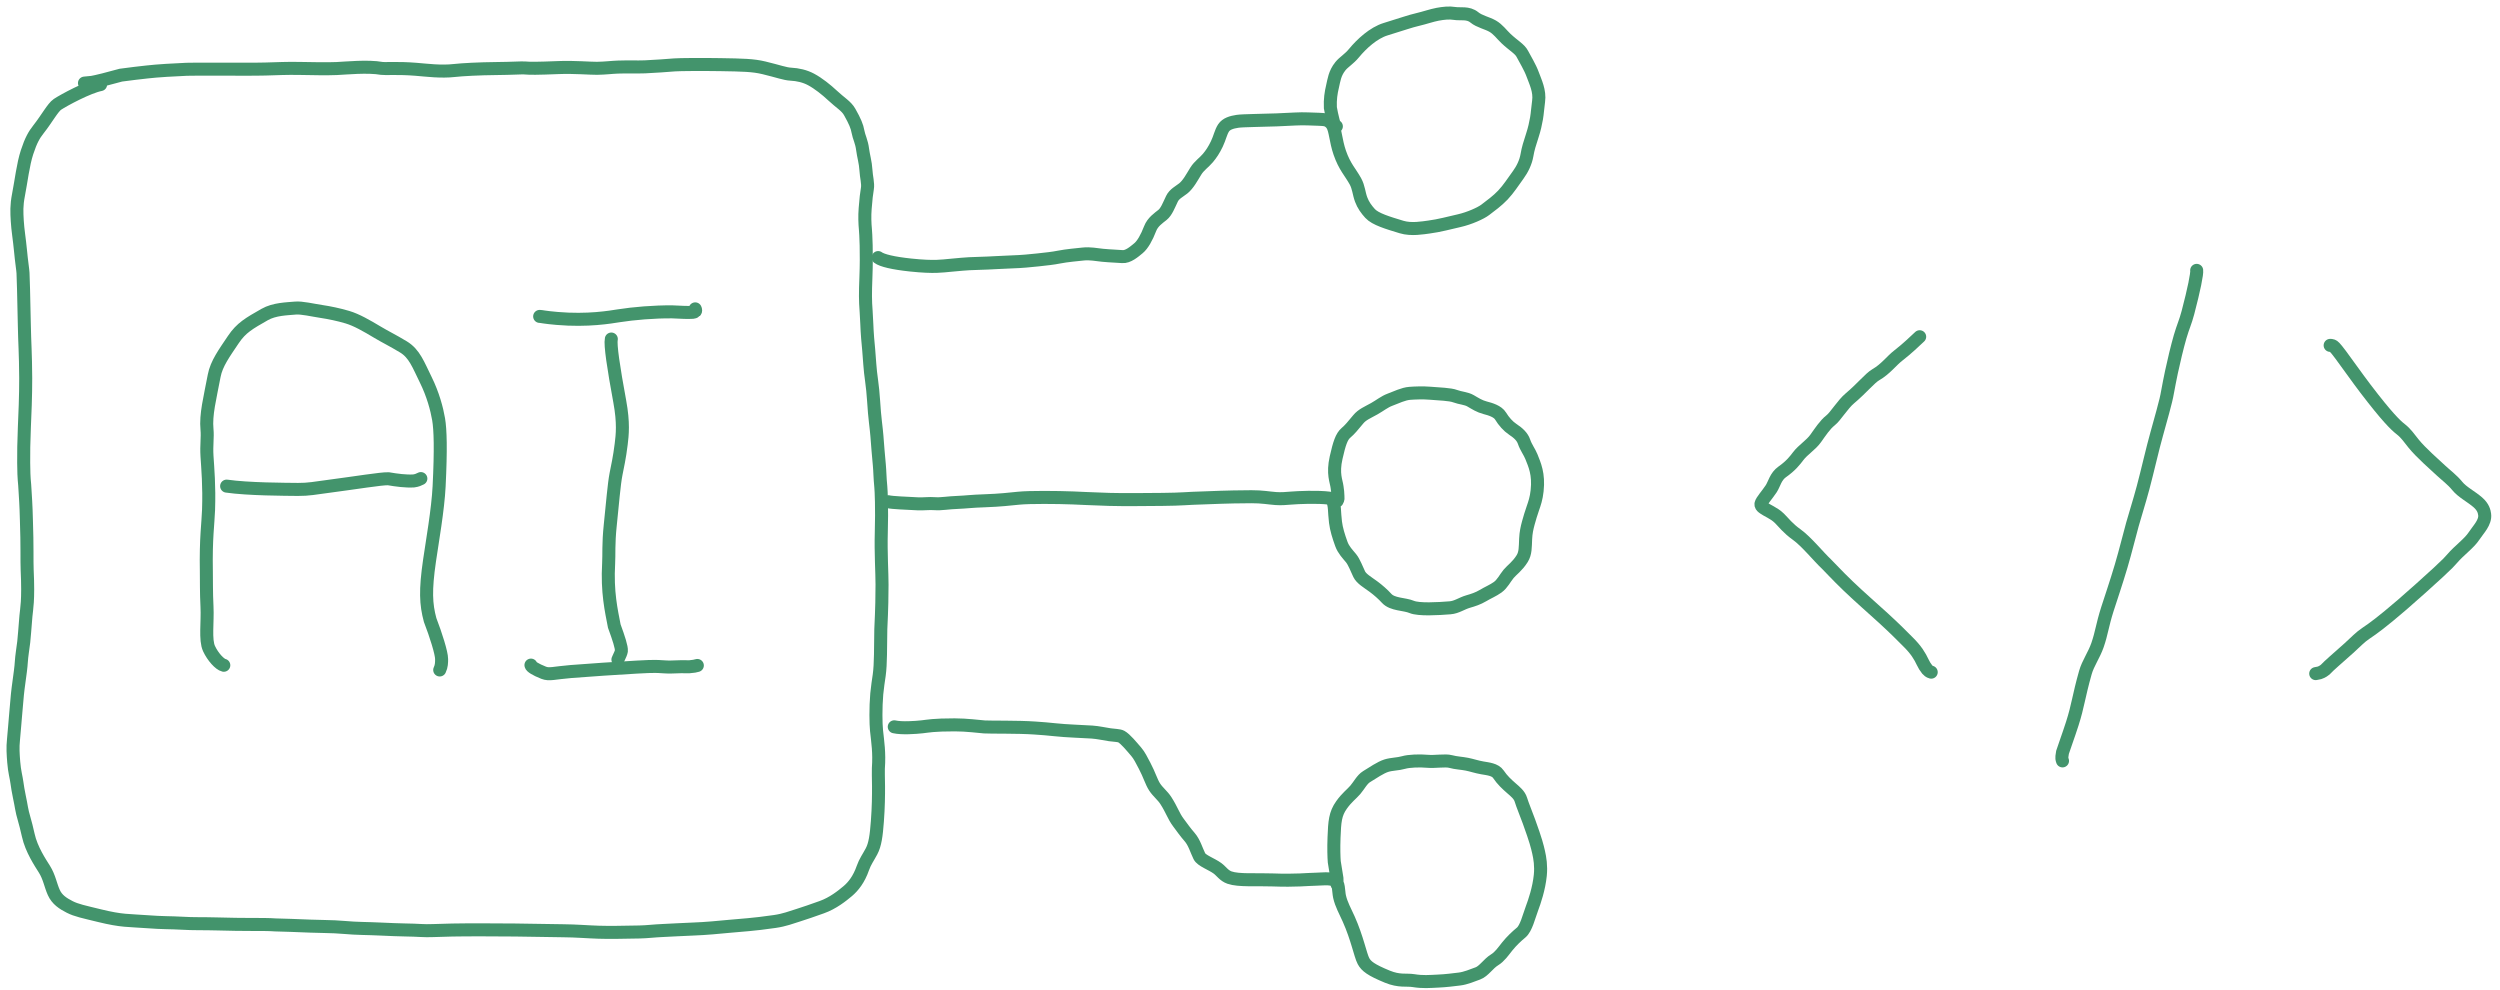 <svg width="192" height="76" viewBox="0 0 192 76" fill="none" xmlns="http://www.w3.org/2000/svg">
<path d="M17.188 51.092C16.875 51.021 16.346 50.445 16.054 49.815C15.738 49.135 15.957 47.772 15.897 46.596C15.839 45.46 15.861 44.553 15.848 43.881C15.801 41.317 15.982 40.21 16.017 39.162C16.08 37.289 15.957 35.992 15.897 35.032C15.843 34.175 15.957 33.596 15.897 32.98C15.786 31.839 16.125 30.581 16.45 28.856C16.627 27.921 17.234 27.104 17.921 26.078C18.532 25.167 19.14 24.833 20.321 24.158C21.075 23.727 22.035 23.721 22.677 23.661C23.171 23.614 23.989 23.816 24.717 23.926C25.268 24.008 25.993 24.154 26.684 24.36C27.388 24.57 28.167 25.021 28.976 25.505C29.627 25.895 30.099 26.109 30.979 26.639C31.836 27.155 32.127 28.013 32.694 29.158C33.254 30.289 33.552 31.417 33.685 32.199C33.821 33.001 33.867 34.499 33.724 37.359C33.634 39.149 33.198 41.605 32.99 43.04C32.655 45.345 32.707 46.403 33.033 47.613C33.478 48.769 33.915 50.149 33.915 50.618C33.915 50.872 33.915 51.159 33.77 51.454" stroke="#43946C" stroke-linecap="round"/>
<path d="M17.405 37.334C19.083 37.575 21.89 37.576 22.88 37.588C23.674 37.597 24.259 37.479 25.169 37.359C27.426 37.063 29.253 36.755 29.82 36.767C30.462 36.875 31.16 36.972 31.775 36.936C32.031 36.9 32.174 36.829 32.322 36.755" stroke="#43946C" stroke-linecap="round"/>
<path d="M41.446 24.3C41.589 24.3 41.807 24.372 42.789 24.456C45.148 24.66 46.899 24.349 47.511 24.253C48.674 24.07 50.248 23.938 51.623 23.95C52.376 23.986 52.812 24.01 53.198 23.986C53.369 23.963 53.488 23.915 53.394 23.721" stroke="#43946C" stroke-linecap="round"/>
<path d="M46.949 26.038C46.854 26.468 47.115 28.219 47.598 30.835C47.905 32.502 47.794 33.397 47.71 34.094C47.586 35.13 47.408 35.908 47.312 36.401C47.157 37.195 47.047 38.628 46.866 40.351C46.718 41.757 46.781 42.618 46.744 43.255C46.617 45.484 46.949 46.89 47.177 48.082C47.524 49.03 47.746 49.715 47.722 49.992C47.698 50.126 47.65 50.245 47.456 50.658" stroke="#43946C" stroke-linecap="round"/>
<path d="M40.777 51.08C40.777 51.192 41.124 51.419 41.748 51.665C42.192 51.84 42.509 51.685 43.859 51.573C45.125 51.467 47.571 51.31 48.901 51.233C50.371 51.147 50.592 51.193 50.738 51.198C51 51.206 51.244 51.24 51.575 51.226C52.049 51.206 52.557 51.193 52.953 51.207C53.052 51.203 53.202 51.184 53.312 51.165C53.422 51.146 53.487 51.127 53.555 51.108" stroke="#43946C" stroke-linecap="round"/>
<path d="M7.726 6.494C6.776 6.678 4.896 7.692 4.415 8.013C4.055 8.253 3.6 9.115 2.952 9.936C2.626 10.348 2.378 10.771 2.078 11.688C1.77 12.63 1.628 13.901 1.421 14.961C1.258 15.797 1.288 16.289 1.326 16.964C1.364 17.647 1.494 18.388 1.57 19.206C1.65 20.075 1.758 20.738 1.767 20.963C1.776 21.189 1.833 22.752 1.87 25.004C1.892 26.312 1.964 27.1 1.974 29.037C1.98 30.38 1.908 31.981 1.871 32.828C1.775 34.992 1.833 36.579 1.861 36.841C1.917 37.365 1.927 37.892 1.973 38.511C2.004 38.921 2.002 39.264 2.03 40.018C2.097 41.83 2.058 43.149 2.086 43.754C2.199 46.186 2.039 46.751 1.992 47.304C1.906 48.326 1.87 48.891 1.824 49.295C1.768 49.773 1.664 50.373 1.636 50.853C1.613 51.24 1.552 51.687 1.392 52.858C1.314 53.431 1.27 54.218 1.204 54.851C1.158 55.29 1.101 56.188 1.035 56.812C0.97 57.429 1.007 57.919 1.054 58.528C1.109 59.249 1.251 59.721 1.298 60.097C1.377 60.736 1.589 61.636 1.654 62.058C1.73 62.551 1.945 63.099 2.17 64.139C2.407 65.234 3.107 66.269 3.408 66.75C3.793 67.364 3.877 67.978 4.131 68.542C4.379 69.094 4.834 69.388 5.35 69.651C5.871 69.917 6.429 70.026 7.656 70.326C8.481 70.528 9.075 70.628 9.582 70.674C10.144 70.726 10.708 70.74 11.299 70.787C12.47 70.88 13.146 70.853 13.906 70.9C14.9 70.961 15.683 70.928 16.586 70.956C18.77 71.024 20.375 70.984 20.758 71.012C21.307 71.053 21.746 71.04 22.351 71.069C24.727 71.179 25.439 71.135 26.445 71.228C27.411 71.318 28.272 71.303 29.185 71.35C30.828 71.434 31.614 71.416 32.339 71.463C32.925 71.501 33.401 71.454 34.741 71.426C35.969 71.4 38.31 71.416 39.572 71.425C40.946 71.435 41.915 71.472 43.256 71.482C44.249 71.489 45.075 71.566 45.974 71.594C46.782 71.62 47.758 71.604 49.097 71.576C49.75 71.562 50.199 71.492 50.902 71.463C51.569 71.436 52.395 71.379 53.247 71.35C54.139 71.321 55.304 71.21 55.978 71.144C57.008 71.044 57.762 71.022 59.503 70.77C60.269 70.659 60.746 70.46 61.301 70.29C61.781 70.144 62.416 69.916 63.111 69.671C63.968 69.369 64.687 68.792 65.112 68.433C65.535 68.074 65.966 67.533 66.266 66.671C66.438 66.177 66.679 65.862 66.932 65.384C67.206 64.869 67.299 64.193 67.383 63.074C67.546 60.919 67.43 59.405 67.459 59.013C67.546 57.794 67.412 57.006 67.318 56.113C67.264 55.596 67.243 54.365 67.336 53.288C67.381 52.779 67.468 52.255 67.524 51.851C67.649 50.951 67.618 49.703 67.646 48.335C67.661 47.654 67.731 47.132 67.74 44.904C67.744 44.031 67.637 42.468 67.684 40.877C67.738 39.027 67.675 37.689 67.647 37.399C67.573 36.641 67.581 36.226 67.534 35.719C67.463 34.952 67.394 34.164 67.346 33.477C67.308 32.92 67.169 32.1 67.093 30.786C67.026 29.621 66.849 28.778 66.802 27.987C66.753 27.161 66.68 26.522 66.633 25.951C66.571 25.192 66.567 24.515 66.52 23.923C66.453 23.07 66.455 22.508 66.501 21.32C66.578 19.377 66.492 17.926 66.464 17.626C66.42 17.157 66.398 16.594 66.445 16.012C66.507 15.243 66.548 14.867 66.614 14.491C66.685 14.084 66.53 13.591 66.502 13.046C66.473 12.496 66.305 11.939 66.249 11.479C66.174 10.874 65.967 10.531 65.892 10.108C65.82 9.704 65.668 9.329 65.255 8.599C64.996 8.139 64.543 7.903 63.923 7.322C63.475 6.902 62.855 6.403 62.29 6.101C61.815 5.847 61.277 5.725 60.732 5.696C60.276 5.672 59.795 5.481 58.67 5.209C57.829 5.006 57.036 4.993 55.322 4.964C53.924 4.941 52.192 4.954 51.816 4.983C51.291 5.023 50.281 5.104 49.537 5.133C48.925 5.157 48.251 5.123 47.454 5.152C46.953 5.17 46.505 5.236 45.849 5.246C45.374 5.253 44.074 5.142 42.913 5.189C41.194 5.258 40.705 5.255 40.283 5.218C40.086 5.2 39.284 5.255 38.14 5.264C36.823 5.275 35.469 5.349 34.897 5.414C33.864 5.533 32.766 5.387 31.944 5.321C30.553 5.209 29.537 5.293 29.331 5.255C28.246 5.058 26.535 5.236 25.86 5.264C25.091 5.297 24.038 5.274 22.972 5.255C22.021 5.238 21.335 5.274 20.358 5.302C19.511 5.326 17.949 5.311 16.876 5.311C15.264 5.311 14.578 5.311 14.335 5.321C13.53 5.351 11.992 5.442 11.294 5.527C10.79 5.588 10.002 5.667 9.286 5.771C8.463 6.005 7.333 6.287 7.062 6.325C6.902 6.343 6.698 6.362 6.487 6.381" stroke="#43946C" stroke-linecap="round"/>
<path d="M67.44 19.782C67.737 20.005 68.597 20.213 69.936 20.354C71.821 20.552 72.393 20.421 72.9 20.383C73.618 20.33 73.989 20.252 75.243 20.224C76.129 20.203 76.841 20.139 77.759 20.111C78.438 20.09 79.112 20.027 79.712 19.961C80.368 19.889 80.858 19.839 81.327 19.745C81.92 19.627 82.753 19.557 83.176 19.51C83.727 19.45 84.18 19.557 84.668 19.604C85.379 19.672 85.794 19.67 86.189 19.707C86.633 19.749 87.108 19.333 87.437 19.061C87.757 18.796 88.065 18.247 88.329 17.561C88.528 17.041 88.985 16.743 89.277 16.508C89.588 16.257 89.756 15.787 90.009 15.261C90.186 14.893 90.562 14.716 90.872 14.472C91.263 14.164 91.556 13.592 91.839 13.139C92.099 12.722 92.476 12.483 92.768 12.135C93.018 11.837 93.228 11.525 93.453 11.057C93.68 10.585 93.753 10.156 93.969 9.826C94.18 9.503 94.597 9.385 95.029 9.319C95.457 9.253 96.876 9.253 98.049 9.206C99.308 9.156 99.795 9.103 100.451 9.131C101.103 9.158 101.599 9.159 101.795 9.206C102.014 9.258 102.199 9.402 102.321 9.599C102.57 9.999 102.575 10.806 102.893 11.727C103.27 12.816 103.701 13.211 104.095 13.924C104.351 14.388 104.358 14.844 104.536 15.323C104.696 15.754 104.939 16.083 105.221 16.393C105.619 16.832 106.589 17.116 107.639 17.435C108.399 17.666 109.293 17.493 109.743 17.437C110.512 17.34 111.39 17.1 112.062 16.949C112.856 16.77 113.741 16.368 114.07 16.114C114.473 15.803 114.998 15.43 115.422 14.979C115.869 14.504 116.181 14.004 116.585 13.45C116.919 12.993 117.177 12.465 117.272 11.911C117.357 11.411 117.478 11.038 117.693 10.372C117.846 9.901 117.928 9.518 118.004 9.095C118.075 8.693 118.097 8.242 118.163 7.791C118.28 6.99 117.91 6.271 117.714 5.726C117.504 5.146 117.123 4.544 116.916 4.14C116.713 3.743 116.241 3.511 115.65 2.949C115.315 2.63 115.059 2.254 114.636 2.009C114.223 1.769 113.614 1.653 113.229 1.334C112.75 0.938 112.15 1.107 111.708 1.032C111.306 0.964 110.855 1.013 110.404 1.097C109.945 1.183 109.429 1.369 108.865 1.501C108.274 1.639 107.796 1.819 106.419 2.241C105.475 2.53 104.568 3.376 103.995 4.07C103.591 4.559 103.215 4.747 102.943 5.084C102.496 5.637 102.445 6.191 102.341 6.624C102.22 7.131 102.144 7.618 102.172 8.273C102.218 8.554 102.311 8.982 102.387 9.267C102.462 9.552 102.518 9.682 102.632 9.703" stroke="#43946C" stroke-linecap="round"/>
<path d="M68.228 38.533C68.509 38.608 69.59 38.645 70.46 38.692C70.93 38.717 71.342 38.645 71.812 38.683C72.281 38.72 72.806 38.608 73.621 38.58C74.179 38.56 74.552 38.495 75.666 38.458C76.788 38.42 77.573 38.327 78.239 38.261C79.091 38.176 81.179 38.195 82.416 38.242C82.83 38.257 83.688 38.307 85.204 38.354C86.227 38.386 88.178 38.364 89.267 38.354C90.789 38.342 91.2 38.27 92.352 38.242C93.115 38.223 94.014 38.158 96.111 38.148C96.927 38.144 97.45 38.251 97.985 38.289C98.39 38.317 98.764 38.288 99.196 38.251C99.67 38.211 101.193 38.139 102.115 38.26C102.211 38.273 102.274 38.363 102.322 38.438C102.53 38.767 102.463 39.3 102.566 40.106C102.636 40.655 102.8 41.176 103.016 41.778C103.183 42.241 103.513 42.566 103.758 42.867C104.008 43.175 104.189 43.691 104.386 44.096C104.562 44.456 105.014 44.706 105.474 45.044C105.838 45.312 106.216 45.644 106.497 45.955C106.942 46.444 107.867 46.377 108.42 46.612C108.956 46.839 110.448 46.754 111.367 46.679C111.881 46.637 112.258 46.341 112.747 46.2C113.135 46.088 113.516 45.966 113.892 45.741C114.26 45.52 114.68 45.347 115.019 45.103C115.397 44.83 115.582 44.409 115.863 44.071C116.111 43.773 116.538 43.49 116.905 42.899C117.163 42.484 117.14 42.026 117.169 41.388C117.19 40.913 117.272 40.543 117.375 40.167C117.478 39.791 117.591 39.417 117.722 39.041C117.855 38.659 117.985 38.291 118.051 37.691C118.193 36.402 117.855 35.685 117.611 35.071C117.463 34.701 117.198 34.368 117.047 33.926C116.917 33.544 116.617 33.26 116.176 32.969C115.825 32.737 115.491 32.36 115.246 31.955C115.023 31.586 114.459 31.42 114.055 31.316C113.623 31.206 113.295 30.989 112.938 30.782C112.603 30.587 112.15 30.575 111.755 30.425C111.367 30.277 110.503 30.256 109.841 30.2C109.278 30.152 108.64 30.18 108.264 30.209C107.782 30.245 107.233 30.518 106.754 30.696C106.323 30.856 105.994 31.136 105.543 31.39C105.019 31.685 104.623 31.831 104.313 32.206C103.911 32.692 103.666 32.994 103.365 33.248C103.035 33.528 102.859 34.063 102.614 35.149C102.333 36.398 102.632 36.953 102.688 37.414C102.726 37.63 102.745 37.874 102.754 38.118C102.763 38.231 102.782 38.324 102.689 38.476" stroke="#43946C" stroke-linecap="round"/>
<path d="M68.679 55.819C69.257 55.951 70.308 55.875 70.817 55.819C71.271 55.769 71.68 55.669 73.318 55.669C74.235 55.668 75.208 55.8 75.603 55.828C76.034 55.859 78.157 55.819 79.488 55.913C79.977 55.947 80.537 55.988 81.027 56.044C81.883 56.142 83.203 56.175 83.861 56.222C84.372 56.259 84.78 56.363 85.24 56.429C85.619 56.483 85.945 56.476 86.114 56.569C86.439 56.749 86.9 57.317 87.259 57.732C87.505 58.017 87.672 58.37 87.906 58.811C88.279 59.513 88.422 60.058 88.676 60.444C88.932 60.834 89.286 61.092 89.539 61.485C90.006 62.211 90.112 62.649 90.496 63.165C90.788 63.556 91.031 63.907 91.36 64.282C91.724 64.699 91.876 65.275 92.111 65.756C92.281 66.103 93.036 66.346 93.5 66.685C93.808 66.91 93.997 67.248 94.428 67.399C95.139 67.648 96.483 67.531 97.719 67.578C99.57 67.648 100.392 67.531 101.091 67.522C101.51 67.516 102.103 67.418 102.49 67.605C102.852 67.779 102.782 68.43 102.875 68.853C103.011 69.464 103.307 69.969 103.578 70.578C104.241 72.061 104.471 73.347 104.714 73.808C104.924 74.204 105.295 74.493 106.549 75.008C107.471 75.388 108.016 75.226 108.542 75.31C109.291 75.431 109.781 75.377 110.437 75.348C111.061 75.321 111.62 75.245 112.09 75.189C112.565 75.132 113.084 74.908 113.498 74.758C113.96 74.59 114.303 74.008 114.783 73.716C115.174 73.479 115.45 73.07 115.75 72.694C116.092 72.265 116.5 71.887 116.82 71.624C117.214 71.299 117.42 70.389 117.665 69.738C117.851 69.243 118.19 68.252 118.295 67.224C118.368 66.503 118.267 65.9 118.164 65.449C118.059 64.994 117.967 64.586 117.424 63.089C117.18 62.415 116.935 61.846 116.803 61.414C116.692 61.05 116.372 60.794 116.081 60.54C115.729 60.233 115.378 59.913 115.077 59.462C114.831 59.093 114.271 59.048 113.839 58.972C113.403 58.897 113.032 58.766 112.656 58.691C112.265 58.613 111.812 58.597 111.408 58.485C111.001 58.371 110.202 58.522 109.615 58.466C109.017 58.409 108.189 58.446 107.804 58.559C107.361 58.688 106.894 58.672 106.472 58.803C106.03 58.94 105.414 59.364 104.951 59.647C104.605 59.859 104.379 60.321 104.088 60.66C103.796 61 103.441 61.241 103.028 61.822C102.541 62.508 102.501 63.098 102.454 64.317C102.421 65.164 102.444 65.802 102.472 66.187C102.538 66.61 102.613 67.022 102.679 67.464C102.688 67.567 102.688 67.66 102.688 67.925" stroke="#43946C" stroke-linecap="round"/>
<path d="M147.431 25.861C147.046 26.227 146.417 26.82 145.808 27.29C145.253 27.718 144.831 28.333 144.064 28.777C143.611 29.039 142.986 29.825 142.088 30.577C141.496 31.072 140.988 31.971 140.572 32.295C140.169 32.609 139.788 33.188 139.445 33.671C139.086 34.176 138.476 34.539 138.106 35.028C137.847 35.371 137.535 35.775 136.889 36.228C136.357 36.601 136.278 37.16 136.02 37.549C135.701 38.029 135.299 38.454 135.243 38.694C135.218 38.802 135.297 38.897 135.38 38.962C135.728 39.235 136.219 39.377 136.654 39.802C136.992 40.131 137.29 40.559 138.001 41.066C138.723 41.582 139.688 42.773 140.264 43.31C140.467 43.499 141.054 44.156 141.931 44.996C142.839 45.866 143.772 46.672 144.648 47.473C145.637 48.378 146.044 48.812 146.533 49.294C147.163 49.913 147.448 50.4 147.661 50.855C147.762 51.066 147.874 51.252 148.003 51.409C148.077 51.492 148.168 51.584 148.318 51.622" stroke="#43946C" stroke-linecap="round"/>
<path d="M168.705 20.764C168.742 21.02 168.505 22.212 168.035 24.001C167.842 24.736 167.656 25.096 167.434 25.86C167.212 26.625 166.938 27.776 166.769 28.571C166.517 29.762 166.435 30.365 166.333 30.751C166.224 31.169 166.066 31.821 165.634 33.336C165.324 34.423 164.928 36.185 164.593 37.437C164.257 38.688 164.02 39.383 163.769 40.28C163.519 41.177 163.263 42.256 162.902 43.479C162.542 44.702 162.085 46.037 161.84 46.806C161.45 48.036 161.411 48.609 161.09 49.54C160.82 50.321 160.359 50.936 160.157 51.653C159.632 53.513 159.602 54.166 159.151 55.578C158.82 56.611 158.55 57.306 158.401 57.78C158.382 57.882 158.364 57.991 158.355 58.093C158.345 58.196 158.345 58.287 158.401 58.437" stroke="#43946C" stroke-linecap="round"/>
<path d="M178.955 26.525C179.01 26.525 179.064 26.525 179.138 26.553C179.212 26.58 179.304 26.635 179.762 27.248C180.221 27.862 181.043 29.032 181.677 29.863C183.296 31.985 183.976 32.655 184.373 32.96C184.778 33.271 185.029 33.652 185.371 34.077C185.93 34.771 187.023 35.72 187.466 36.136C187.81 36.46 188.333 36.846 188.723 37.327C189.101 37.795 189.791 38.139 190.292 38.574C190.732 38.956 190.792 39.304 190.82 39.506C190.904 40.117 190.331 40.669 190.009 41.159C189.613 41.76 188.913 42.218 188.301 42.931C188.151 43.106 187.988 43.29 187.273 43.951C186.557 44.612 185.296 45.745 184.5 46.43C182.945 47.767 182.244 48.278 181.727 48.62C181.243 48.94 180.914 49.312 180.389 49.783C179.447 50.627 178.938 51.047 178.568 51.436C178.475 51.511 178.384 51.566 178.291 51.612C178.198 51.659 178.107 51.695 177.847 51.733" stroke="#43946C" stroke-linecap="round"/>
</svg>
